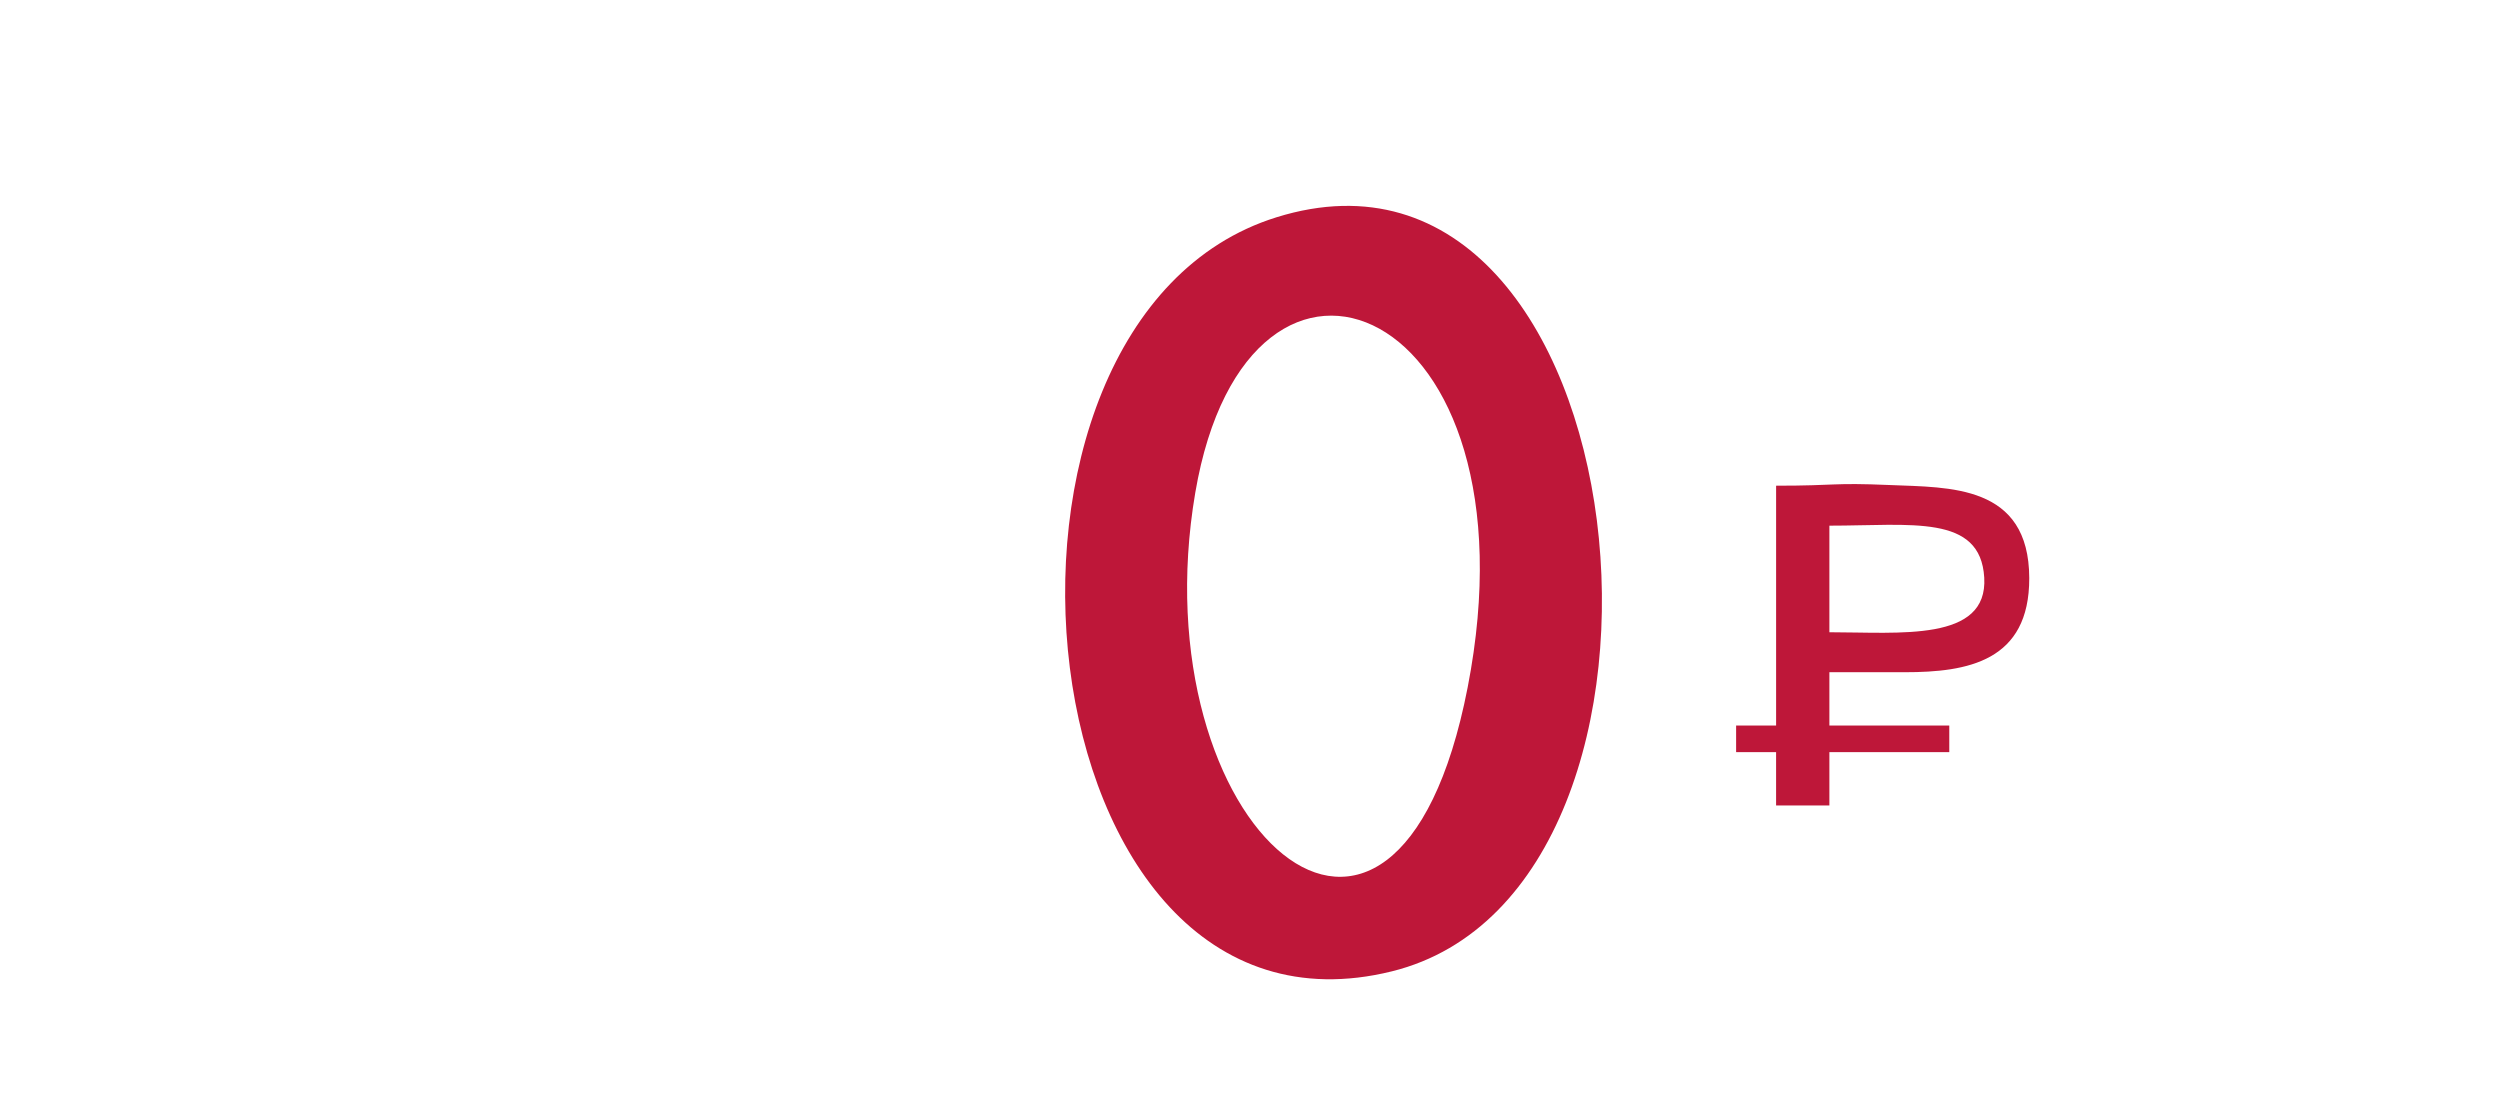 <?xml version="1.0" encoding="UTF-8"?>
<!DOCTYPE svg PUBLIC "-//W3C//DTD SVG 1.1//EN" "http://www.w3.org/Graphics/SVG/1.1/DTD/svg11.dtd">
<!-- Creator: CorelDRAW -->
<svg xmlns="http://www.w3.org/2000/svg" xml:space="preserve" width="188mm" height="84mm" style="shape-rendering:geometricPrecision; text-rendering:geometricPrecision; image-rendering:optimizeQuality; fill-rule:evenodd; clip-rule:evenodd"
viewBox="0 0 188 84"
 xmlns:xlink="http://www.w3.org/1999/xlink">
 <defs>
  <style type="text/css">
   <![CDATA[
    .fil0 {fill:#BE1739}
   ]]>
  </style>
 </defs>
 <g id="Слой_x0020_1">
  <path class="fil0" d="M110.366 51.703c-5.417,27.794 -24.772,10.533 -20.481,-14.655 3.986,-23.395 26.135,-14.355 20.481,14.655zm27.204 -4.158l0 -8.015c6.154,0 11.364,-0.887 11.645,3.906 0.285,4.856 -6.355,4.109 -11.645,4.109zm-4.008 7.013l-3.006 0 0 2.004 3.006 0 0 4.007 4.008 0 0 -4.007 9.016 0 0 -2.004 -9.016 0 0 -4.007 5.678 0c4.714,0 9.367,-0.817 9.352,-7.078 -0.017,-7.064 -6.028,-6.808 -10.472,-6.998 -4.444,-0.189 -3.889,0.05 -8.565,0.05l0 18.033zm-37.572 -38.218c-24.915,7.769 -19.413,63.66 8.682,56.704 25.005,-6.191 18.991,-65.333 -8.682,-56.704z"/>
 </g>
</svg>

